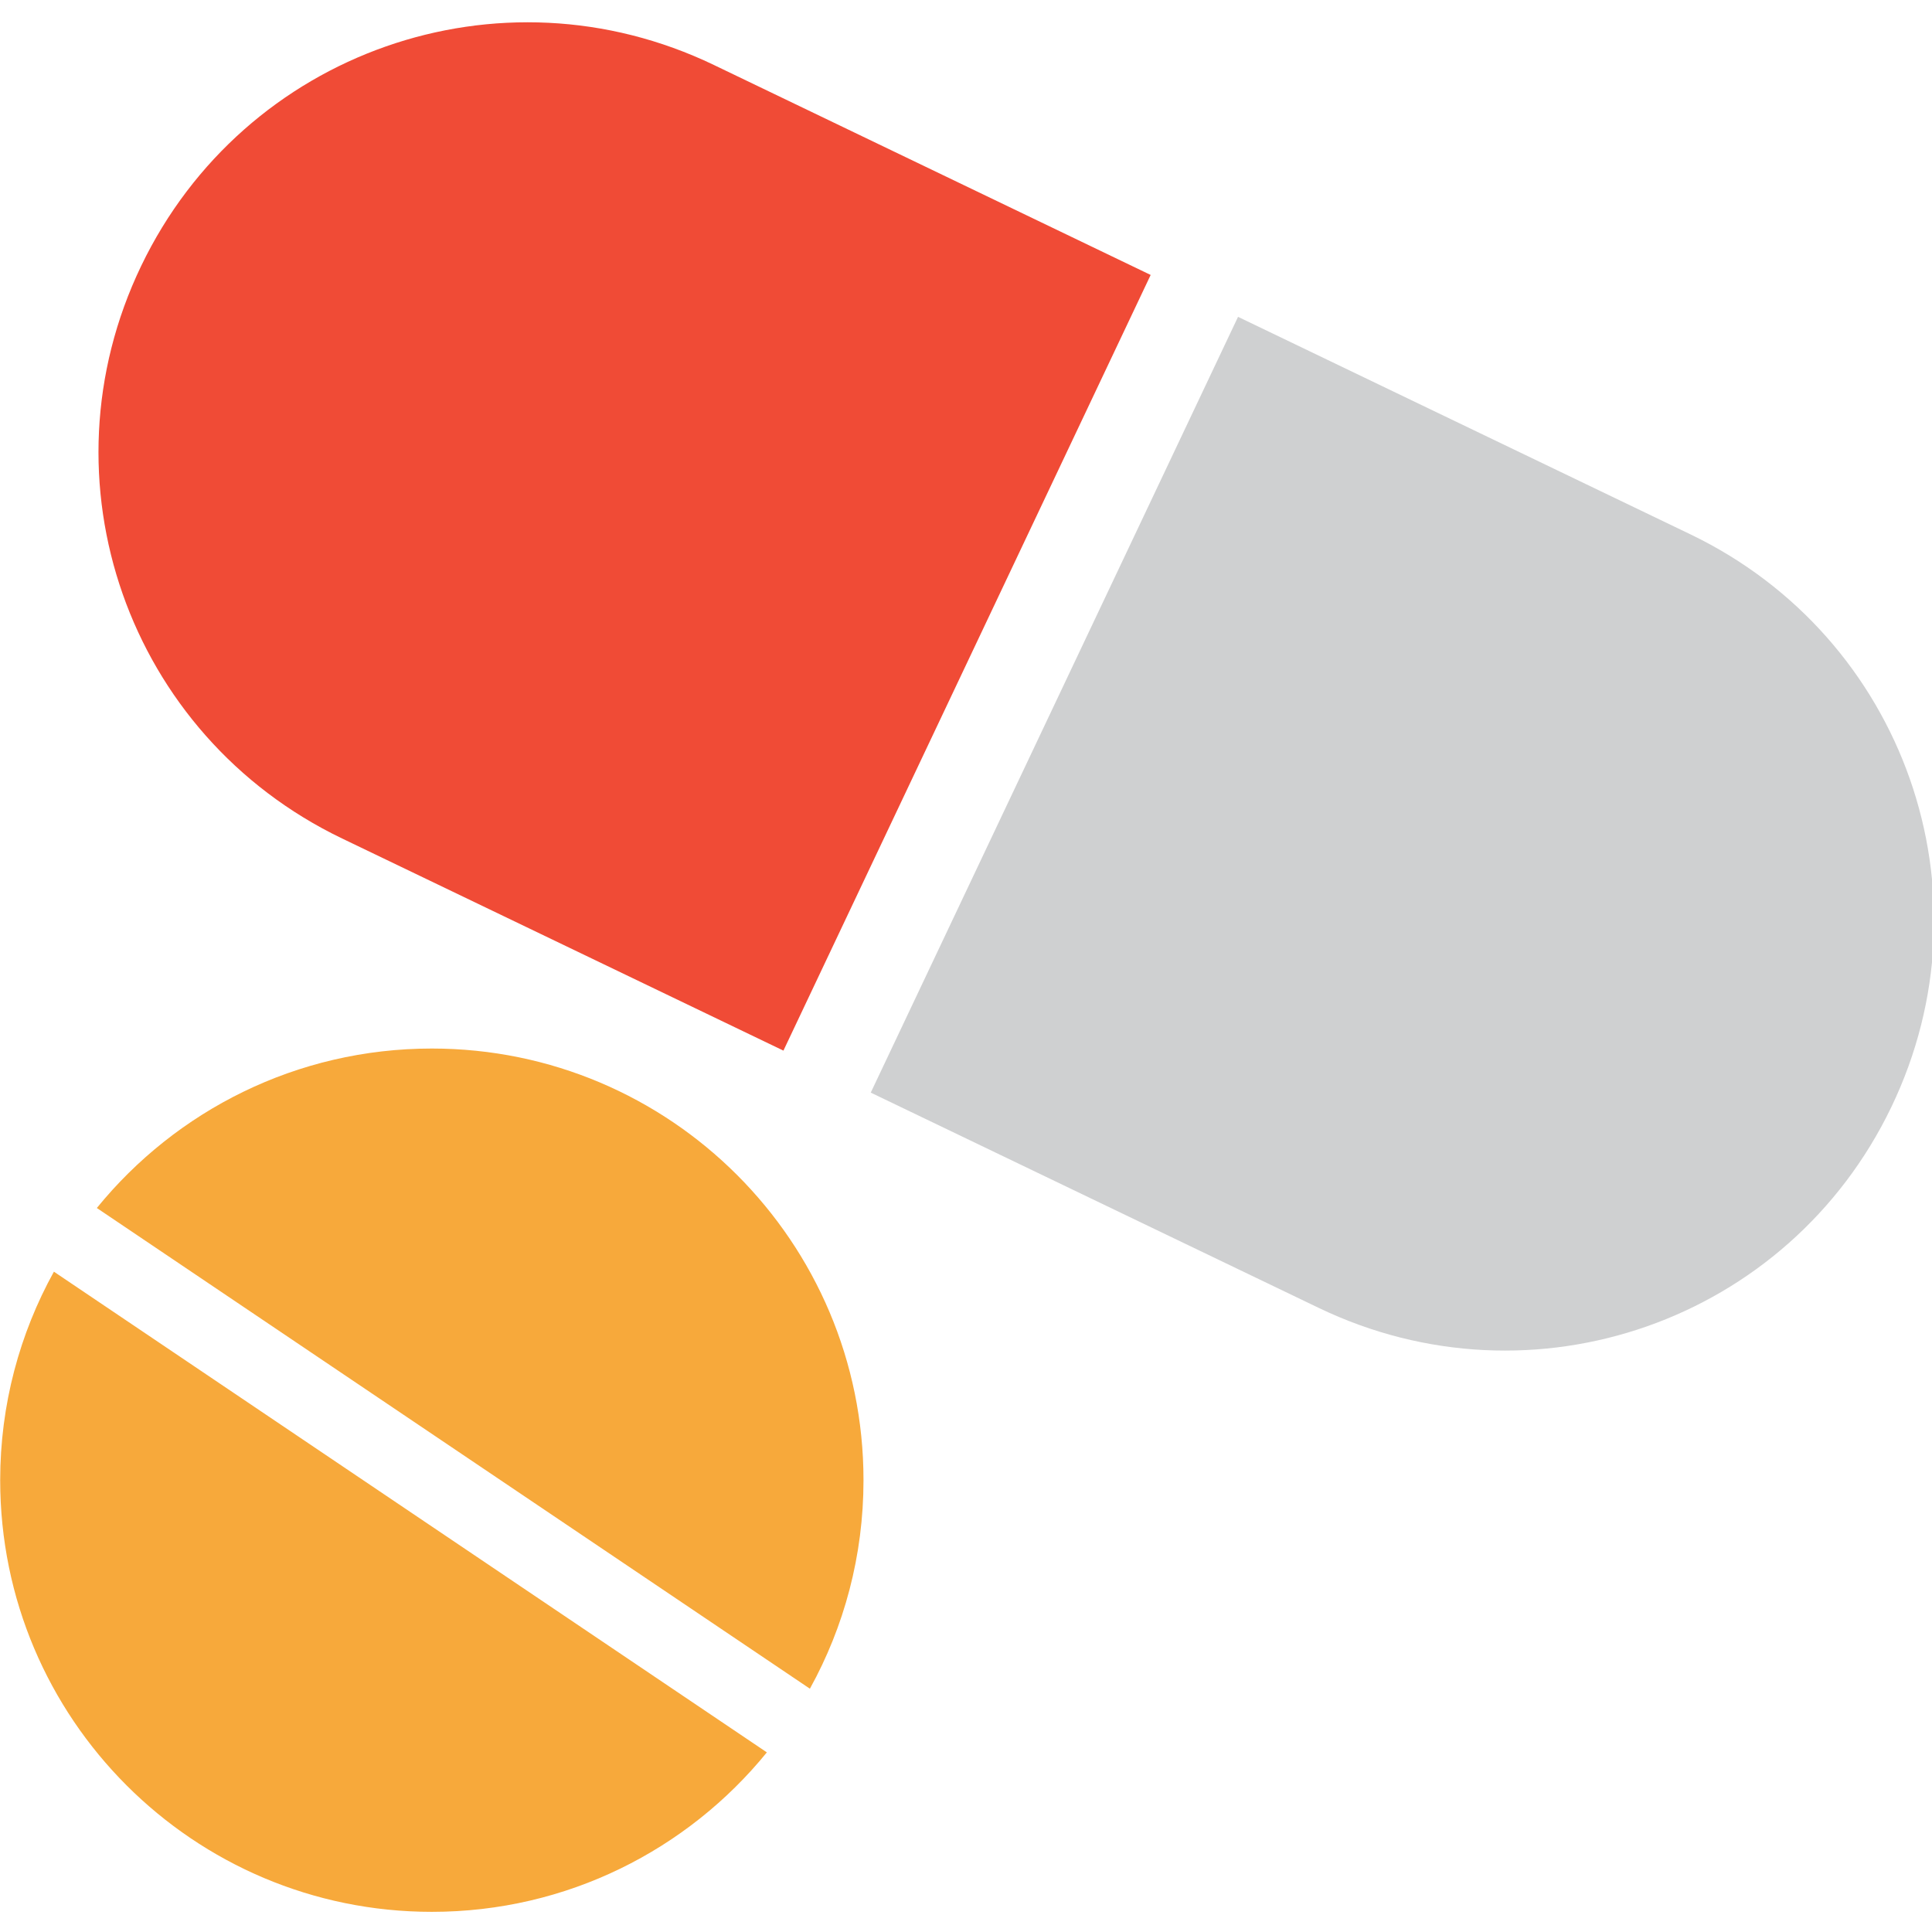 <?xml version="1.0" encoding="UTF-8" standalone="no"?>
<!-- Created with Inkscape (http://www.inkscape.org/) -->

<svg
   xmlns:dc="http://purl.org/dc/elements/1.1/"
   xmlns:cc="http://creativecommons.org/ns#"
   xmlns:rdf="http://www.w3.org/1999/02/22-rdf-syntax-ns#"
   xmlns:svg="http://www.w3.org/2000/svg"
   xmlns="http://www.w3.org/2000/svg"
   xmlns:sodipodi="http://sodipodi.sourceforge.net/DTD/sodipodi-0.dtd"
   xmlns:inkscape="http://www.inkscape.org/namespaces/inkscape"
   width="500"
   height="500"
   id="svg2"
   version="1.1"
   inkscape:version="0.48.4 r9939"
   sodipodi:docname="Nouveau document 1">
  <defs
     id="defs4" />
  <sodipodi:namedview
     id="base"
     pagecolor="#ffffff"
     bordercolor="#666666"
     borderopacity="1.0"
     inkscape:pageopacity="0.0"
     inkscape:pageshadow="2"
     inkscape:zoom="0.98994949"
     inkscape:cx="-28.667829"
     inkscape:cy="386.34941"
     inkscape:document-units="px"
     inkscape:current-layer="layer1"
     showgrid="false"
     fit-margin-top="0"
     fit-margin-left="0"
     fit-margin-right="0"
     fit-margin-bottom="0"
     inkscape:snap-page="true"
     inkscape:window-width="1920"
     inkscape:window-height="1056"
     inkscape:window-x="0"
     inkscape:window-y="24"
     inkscape:window-maximized="1" />
  <g
     inkscape:label="Calque 1"
     inkscape:groupmode="layer"
     id="layer1"
     transform="translate(-114.281,-307.375)">
    <g
       id="g3272"
       transform="matrix(0.993,0,0,0.993,0.848,0.436)">
      <path
         inkscape:connector-curvature="0"
         id="path3212"
         d="m 226.781,582.375 c -35.238,0 -66.685,16.202 -87.312,41.562 L 325.312,749.219 c 8.905,-16.11 13.969,-34.634 13.969,-54.344 0,-62.132 -50.368,-112.5 -112.5,-112.5 z m -98.5,58.156 c -8.906,16.111 -14,34.632 -14,54.344 0,62.132 50.368,112.5 112.5,112.5 35.236,0 66.685,-16.206 87.312,-41.562 L 128.281,640.531 z"
         style="fill:#f7a93b;fill-opacity:1;stroke:none" />
      <g
         transform="matrix(0.904,0.428,-0.428,0.904,-245.929,-350.086)"
         id="g3268">
        <path
           inkscape:connector-curvature="0"
           style="fill:#f04b36;fill-opacity:1;stroke:none"
           d="m 782.844,377.281 c -61.944,-0.359 -112.109,49.243 -112.469,111.188 -0.359,61.944 49.212,112.078 111.156,112.438 l 127.594,0.75 0,-223.625 -126.281,-0.75 z"
           id="path3266" />
        <path
           inkscape:connector-curvature="0"
           style="fill:#cfd0d1;fill-opacity:1;stroke:none"
           d="m 934.375,378.156 0,223.656 129.5,0.75 c 61.944,0.359 112.109,-49.212 112.469,-111.156 0.359,-61.944 -49.243,-112.109 -111.188,-112.469 L 934.375,378.156 z"
           id="rect3235" />
      </g>
    </g>
  </g>
</svg>
